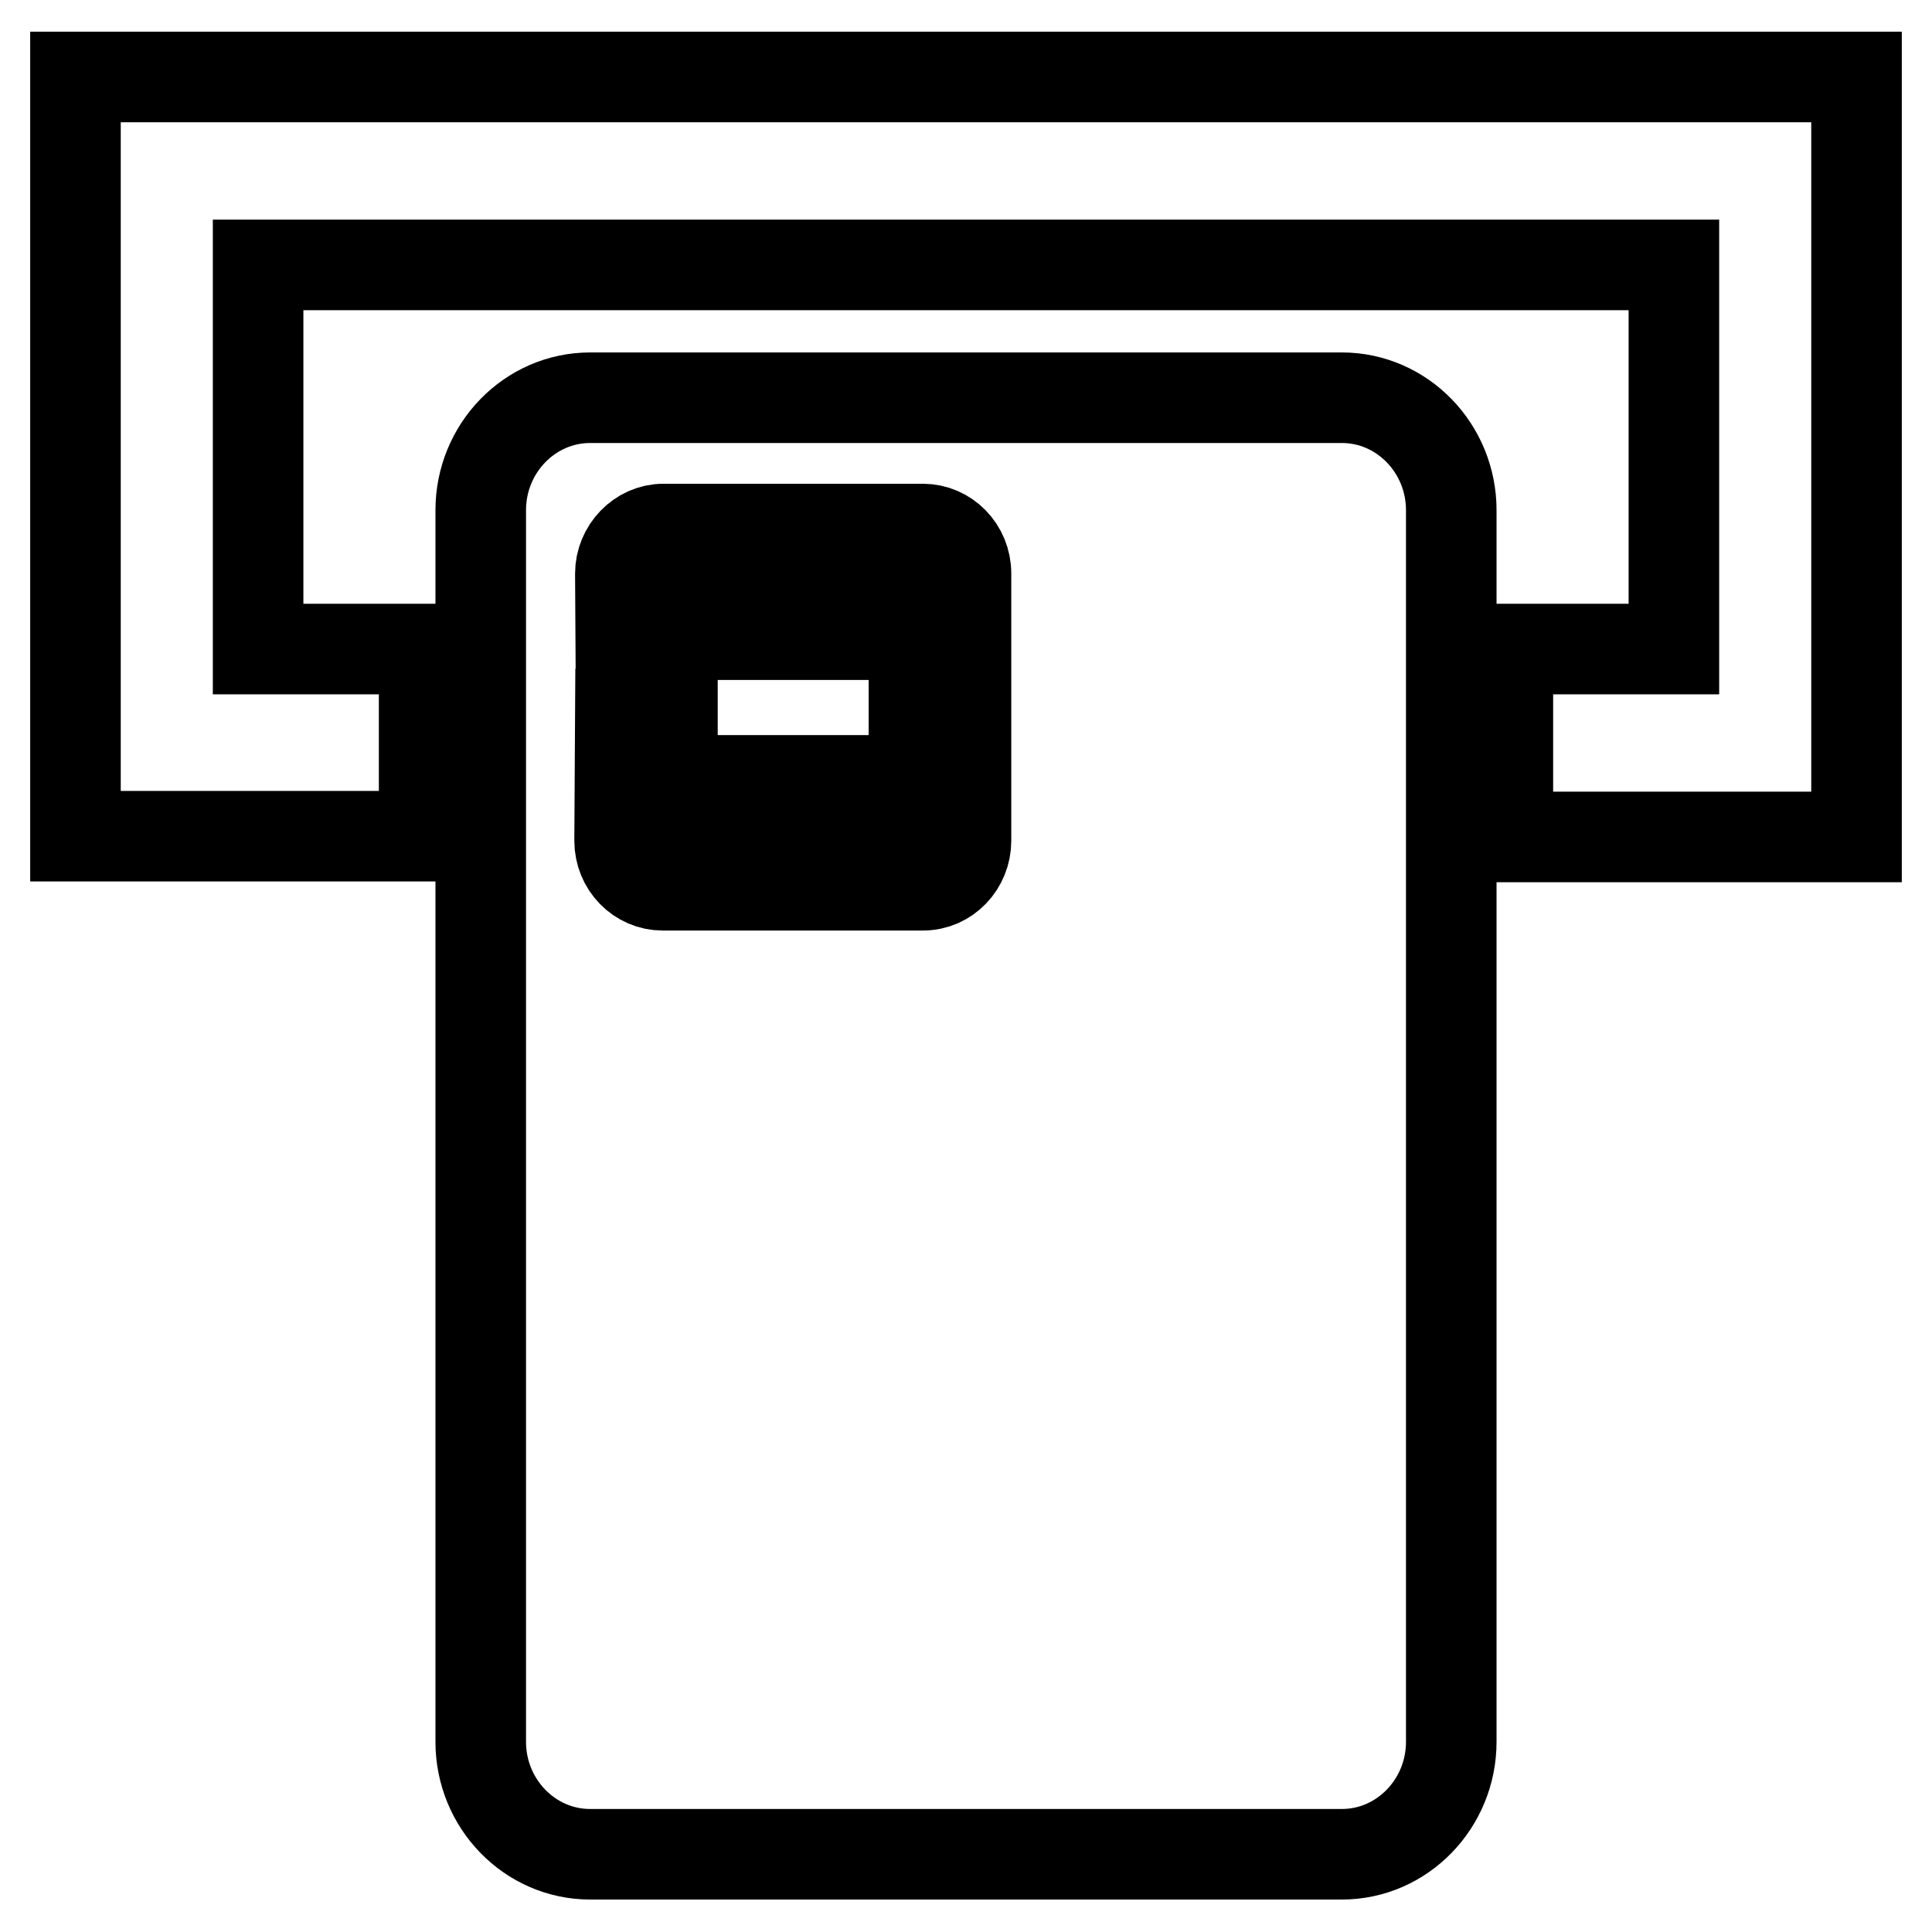 <?xml version="1.0" encoding="utf-8"?>
<!-- Svg Vector Icons : http://www.onlinewebfonts.com/icon -->
<!DOCTYPE svg PUBLIC "-//W3C//DTD SVG 1.1//EN" "http://www.w3.org/Graphics/SVG/1.1/DTD/svg11.dtd">
<svg version="1.1" xmlns="http://www.w3.org/2000/svg" xmlns:xlink="http://www.w3.org/1999/xlink" x="0px" y="0px" viewBox="0 0 256 256" enable-background="new 0 0 256 256" xml:space="preserve">
<g> <path stroke-width="12" fill-opacity="0" stroke="#000000"  d="M246,10.2H10v100.6h46.2V86h-22V35.1h187.6V86h-22v24.9H246V10.2z M192.3,67.6c0-8.2-6.5-14.9-14.5-14.9 H78.2c-8,0-14.5,6.7-14.5,14.9v163.2c0,8.2,6.5,14.9,14.5,14.9h99.6c8,0,14.5-6.7,14.5-14.9V67.6z M95.4,105.1h8.8v12.2h-8.8V105.1 z M89,87.7c0-2,1.6-3.6,3.5-3.6h25.1c2,0,3.5,1.6,3.5,3.6v12c0,2-1.6,3.7-3.5,3.7H92.6c-2,0-3.5-1.6-3.5-3.7V87.7z M106,105.1h8.8 v12.2H106V105.1z M116.5,105.1h1.1c2.9,0,5.3-2.4,5.3-5.4v-5.1h5.1v16.8c0,3.2-2.5,5.9-5.7,5.9h-5.8V105.1z M116.5,70.1h5.8 c3.1,0,5.7,2.6,5.7,5.9v16.8h-5.1v-5.1c0-3-2.4-5.4-5.3-5.4h-1.1V70.1z M106,70.1h8.8v12.2H106V70.1z M95.4,70.1h8.8v12.2h-8.8 V70.1z M82.2,76c0-3.2,2.6-5.9,5.7-5.9h5.8v12.2h-1.1c-2.9,0-5.2,2.4-5.2,5.4v5.1h-5.1L82.2,76L82.2,76z M82.2,94.6h5.1v5.1 c0,3,2.4,5.4,5.2,5.4h1.1v12.2h-5.8c-3.1,0-5.7-2.6-5.7-5.9L82.2,94.6L82.2,94.6z"/></g>
</svg>